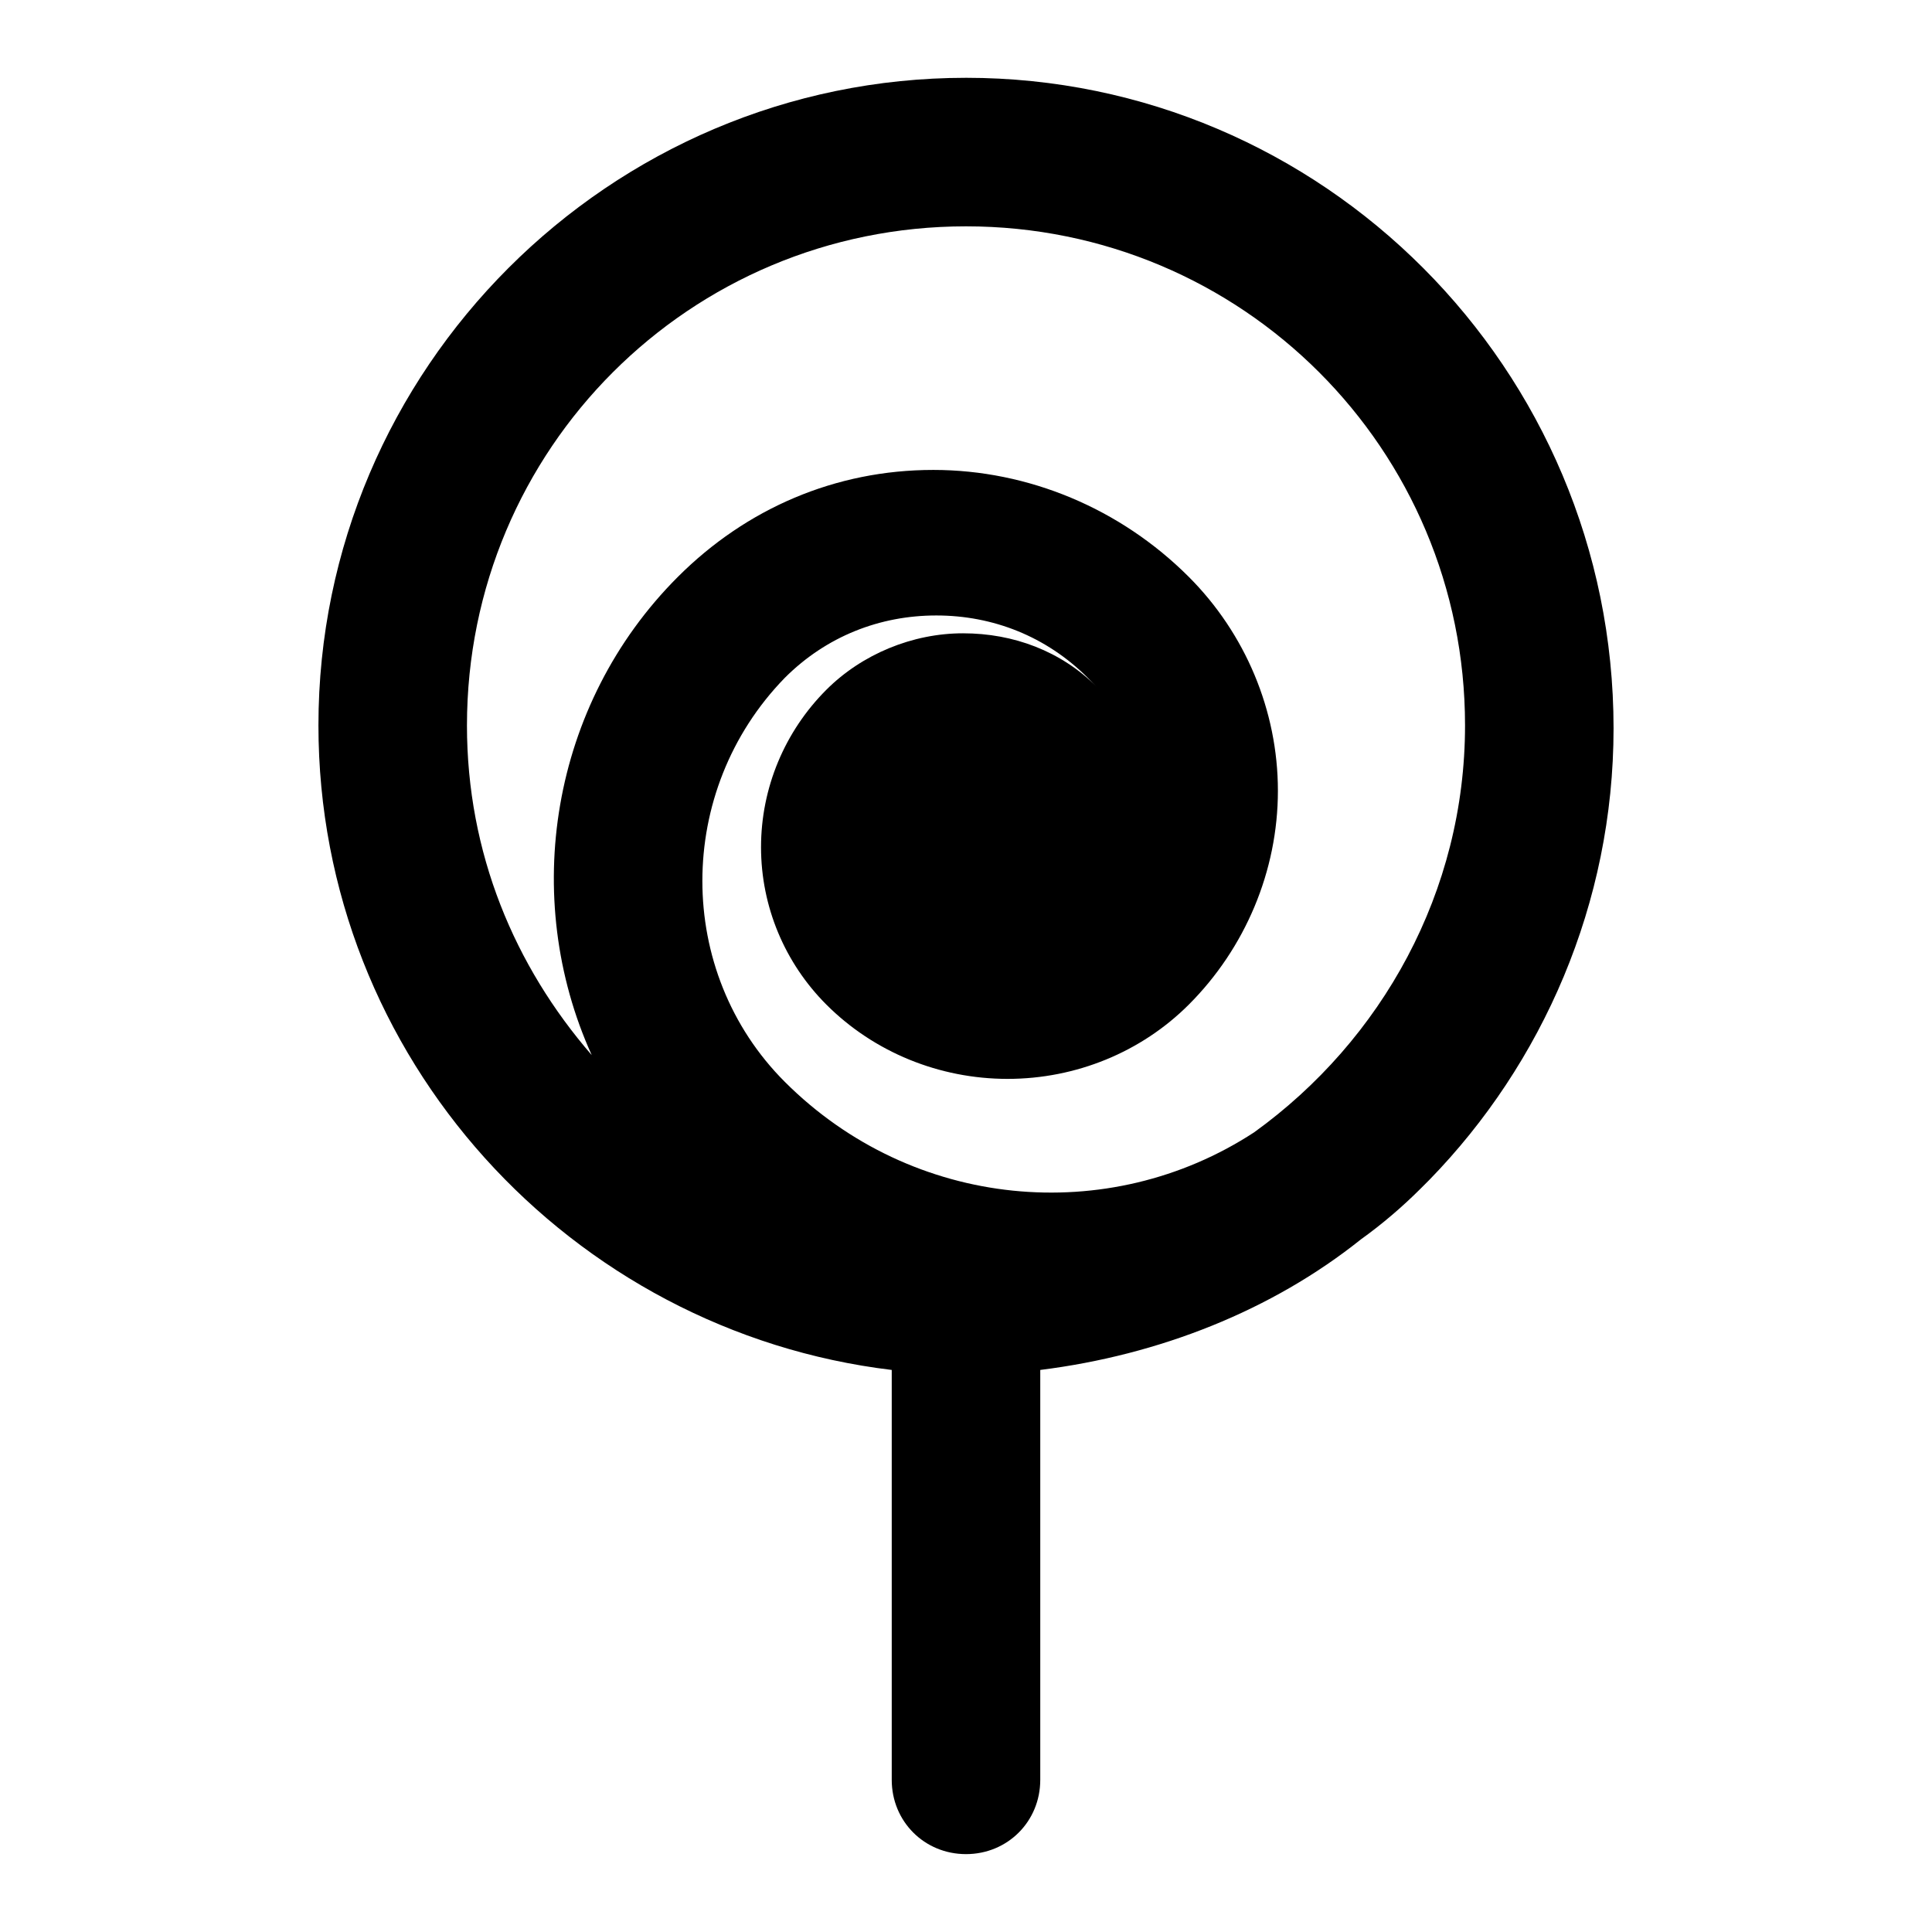 <?xml version="1.0" encoding="UTF-8"?>
<!-- Uploaded to: ICON Repo, www.svgrepo.com, Generator: ICON Repo Mixer Tools -->
<svg fill="#000000" width="800px" height="800px" version="1.1" viewBox="144 144 512 512" xmlns="http://www.w3.org/2000/svg">
 <path d="m400 164.62c-94.465 0-171.61 77.145-171.61 171.61 0 88.168 66.914 160.59 151.93 170.82v108.63c0 11.02 8.66 19.68 19.68 19.68s19.68-8.66 19.68-19.68v-108.63c31.488-3.938 61.402-15.742 85.02-34.637 5.512-3.938 11.02-8.66 15.742-13.383 0.789-0.789 1.574-1.574 2.363-2.363 29.914-30.699 48.805-73.211 48.805-119.66 0-95.25-77.148-172.39-171.61-172.39zm-132.25 171.61c0-73.211 59.039-132.25 132.25-132.25s132.25 59.039 132.25 132.25c0 44.082-22.043 83.445-55.891 107.85-38.574 25.191-90.527 20.469-124.38-13.383-29.125-29.125-29.125-77.145 0-107.06 11.02-11.02 25.191-16.531 40.148-16.531 14.957 0 29.125 5.512 40.148 16.531 0.789 0.789 1.574 1.574 2.363 2.363-9.445-9.445-22.043-14.168-35.426-14.168-13.383 0-26.766 5.512-36.211 14.957-11.02 11.02-17.32 25.977-17.32 41.723 0 15.742 6.297 30.699 17.32 41.723 12.594 12.594 29.914 19.68 48.02 19.68 18.105 0 35.426-7.086 48.02-19.68 14.957-14.957 23.617-35.426 23.617-56.68s-8.66-41.723-23.617-56.68c-18.105-18.105-42.508-28.34-67.699-28.34-25.977 0-49.594 10.234-67.699 28.34-33.855 33.848-41.727 85.016-22.832 126.73-20.469-23.613-33.062-53.527-33.062-87.379z"/>
</svg>